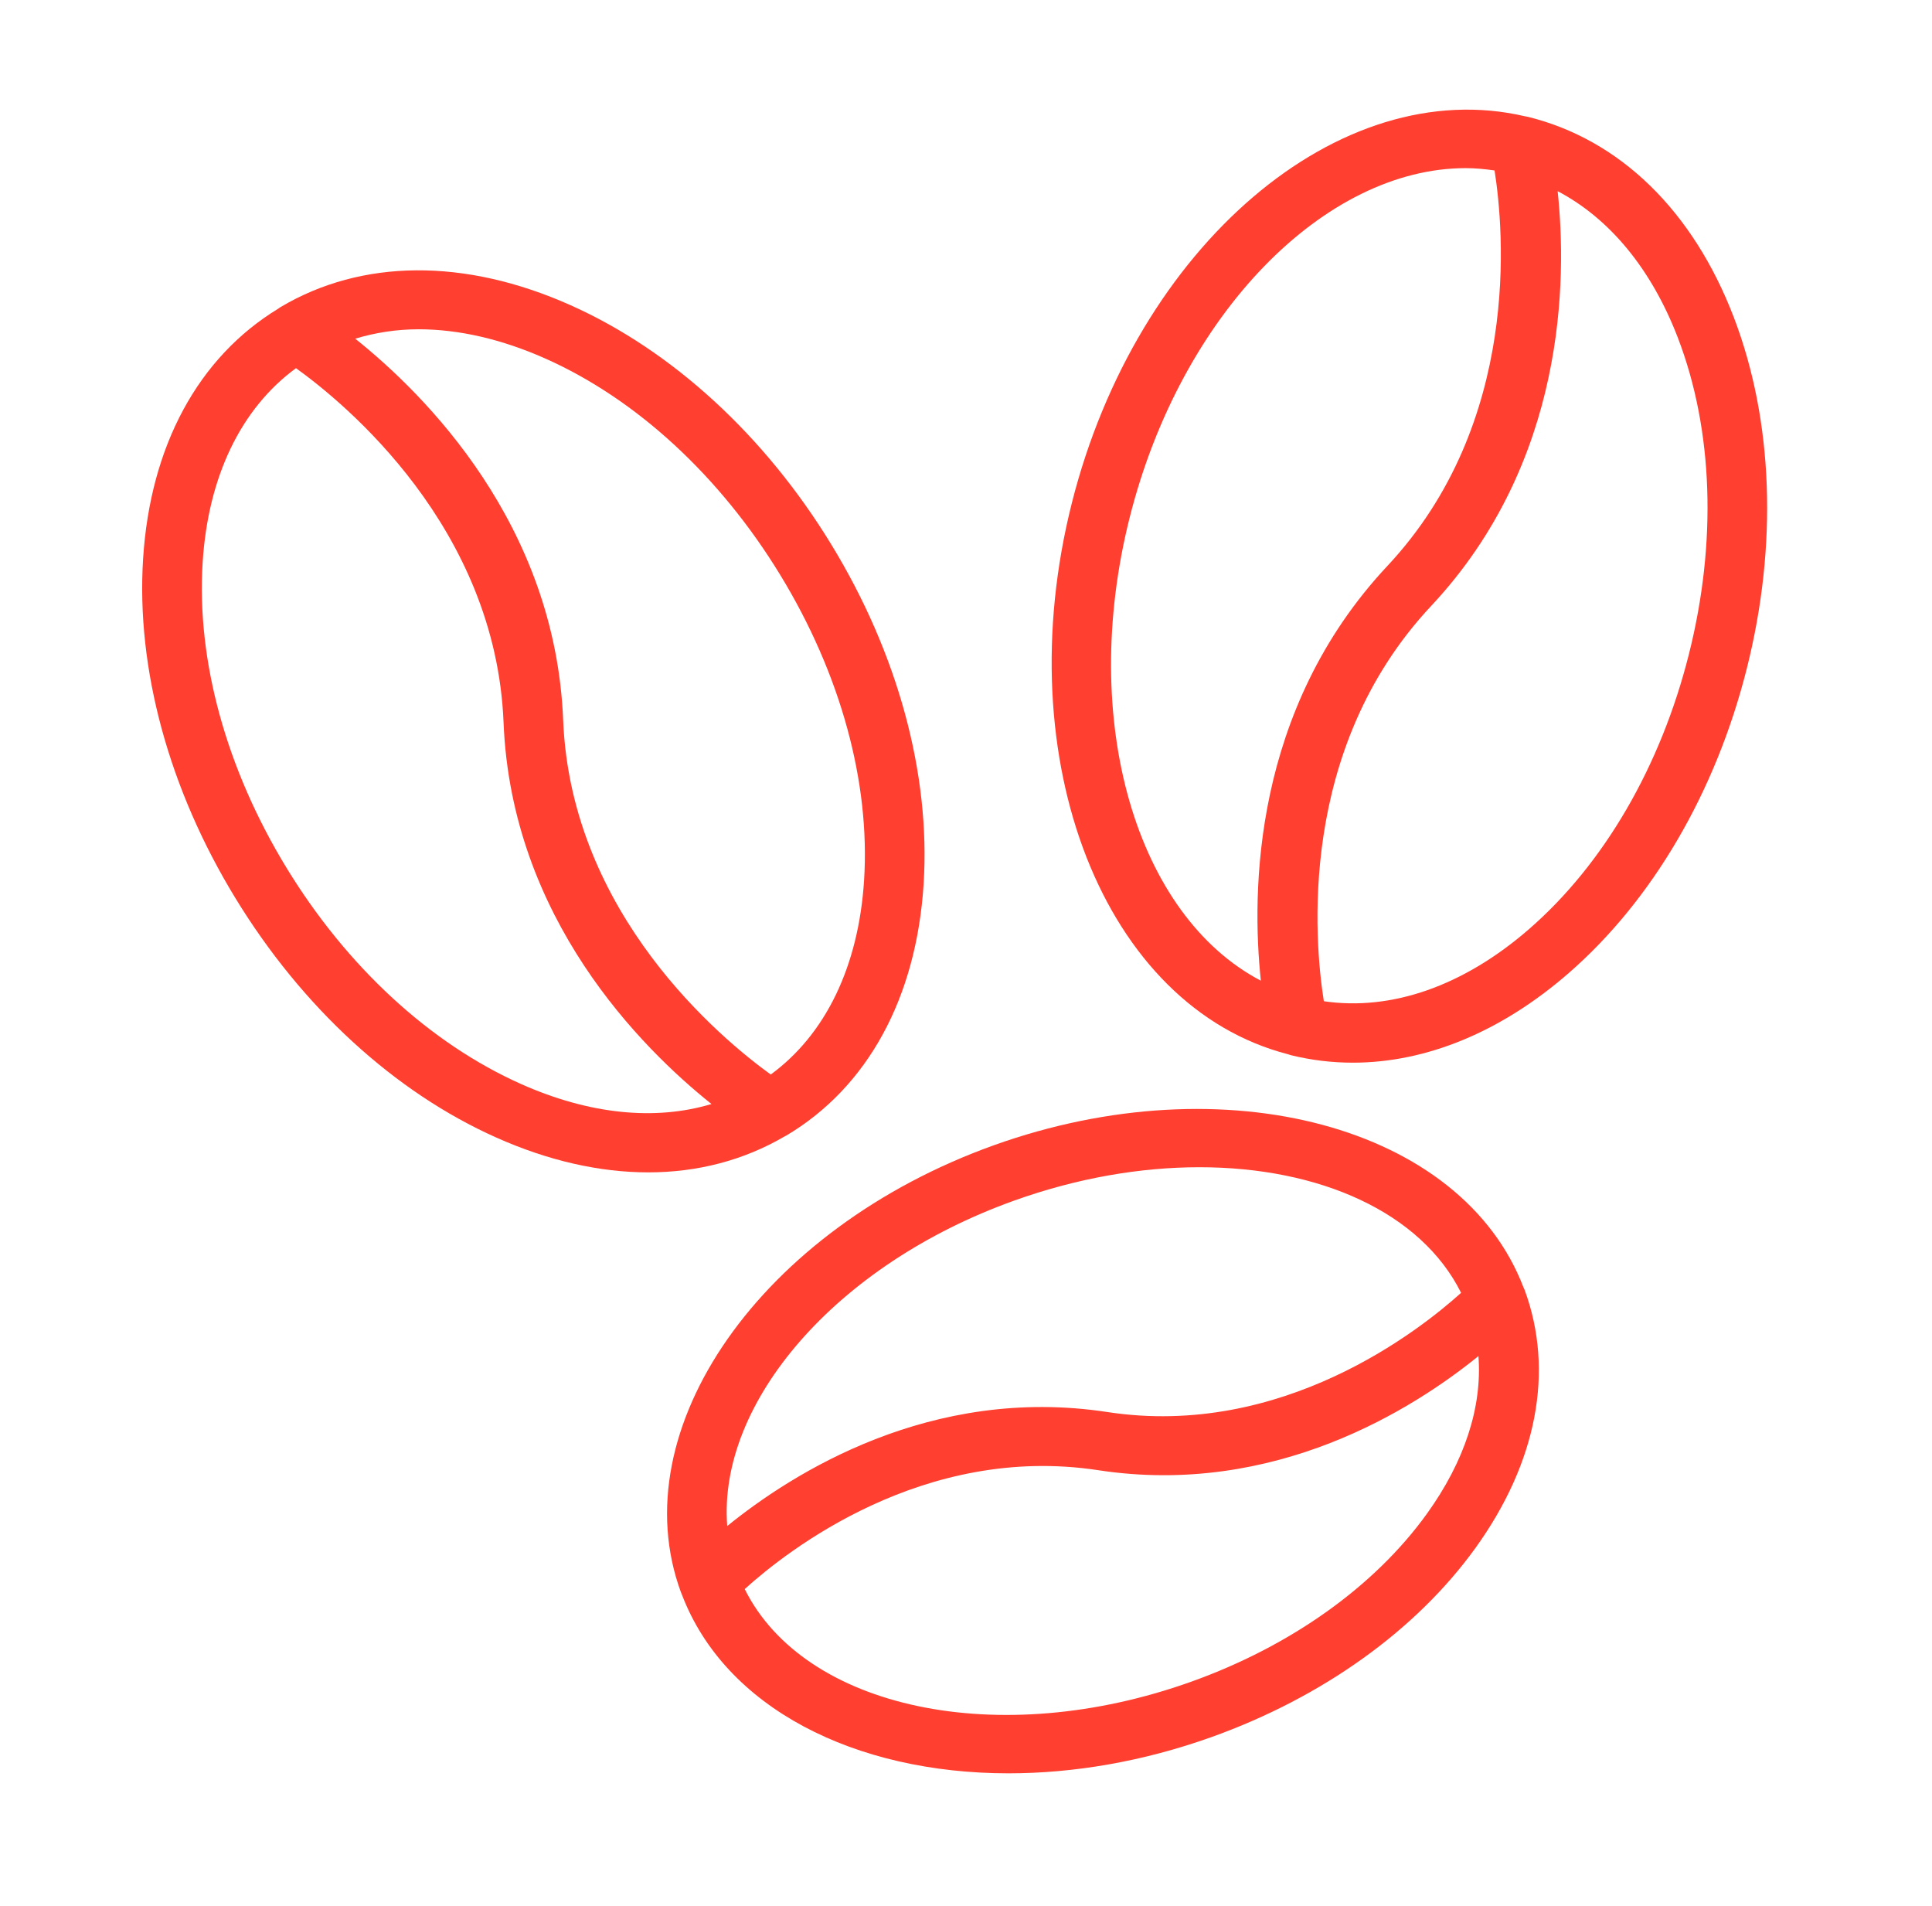 <svg width="73" height="72" viewBox="0 0 73 72" fill="none" xmlns="http://www.w3.org/2000/svg">
<path d="M18.755 42.977C20.72 43.854 22.662 44.291 24.493 44.291C26.355 44.291 28.102 43.836 29.648 42.932C29.656 42.928 29.664 42.924 29.673 42.919C29.683 42.913 29.695 42.909 29.706 42.903C32.782 41.077 34.626 37.7 34.899 33.395C35.163 29.242 33.924 24.688 31.41 20.57C28.897 16.453 25.395 13.241 21.551 11.527C17.565 9.749 13.675 9.776 10.599 11.602C10.58 11.614 10.563 11.629 10.544 11.64C10.534 11.647 10.524 11.653 10.514 11.661C7.492 13.499 5.677 16.846 5.407 21.11C5.143 25.263 6.382 29.817 8.897 33.934C11.41 38.052 14.911 41.264 18.755 42.977ZM15.818 12.44C17.333 12.44 18.959 12.811 20.622 13.553C24.053 15.083 27.199 17.982 29.479 21.717C31.759 25.451 32.885 29.549 32.649 33.256C32.442 36.513 31.192 39.08 29.122 40.595C27.264 39.252 21.575 34.557 21.279 27.208C20.982 19.805 16.069 14.909 13.422 12.795C14.18 12.567 14.979 12.44 15.818 12.44ZM7.657 21.248C7.863 17.991 9.115 15.424 11.184 13.909C13.044 15.245 18.73 19.92 19.027 27.296C19.324 34.698 24.236 39.594 26.883 41.709C24.756 42.348 22.267 42.104 19.684 40.952C16.252 39.422 13.107 36.523 10.827 32.788C8.548 29.053 7.421 24.955 7.657 21.248Z" fill="#FF3F30"/>
<path d="M57.715 4.41C57.693 4.404 57.67 4.403 57.648 4.398C57.64 4.397 57.632 4.395 57.624 4.394C50.619 2.756 42.95 9.279 40.497 19.013C38.047 28.735 41.714 38.035 48.671 39.83C48.68 39.833 48.69 39.836 48.699 39.839C48.727 39.846 48.753 39.859 48.781 39.865C49.551 40.054 50.332 40.147 51.117 40.147C53.889 40.147 56.716 38.987 59.271 36.764C62.435 34.01 64.825 29.926 66.001 25.262C67.175 20.598 67.002 15.885 65.513 11.992C63.969 7.956 61.199 5.263 57.715 4.41ZM42.685 19.549C44.629 11.835 50.07 6.352 55.38 6.352C55.745 6.352 56.109 6.387 56.472 6.44C56.823 8.677 57.487 15.974 52.42 21.383C47.324 26.824 47.286 33.708 47.641 37.05C42.954 34.596 40.742 27.258 42.685 19.549ZM63.812 24.726C62.747 28.956 60.604 32.639 57.78 35.096C55.298 37.255 52.573 38.199 50.021 37.826C49.666 35.585 48.996 28.314 54.076 22.892C59.173 17.45 59.211 10.563 58.855 7.222C60.816 8.252 62.402 10.16 63.404 12.777C64.734 16.252 64.879 20.495 63.812 24.726Z" fill="#FF3F30"/>
<path d="M57.607 48.731C57.599 48.709 57.587 48.69 57.579 48.668C57.575 48.66 57.571 48.652 57.567 48.644C55.241 42.548 46.294 40.135 37.549 43.268C28.761 46.419 23.459 53.995 25.73 60.158C25.738 60.182 25.75 60.204 25.759 60.228C25.762 60.232 25.763 60.237 25.765 60.242C27.398 64.527 32.3 66.995 38.108 66.995C40.566 66.994 43.187 66.553 45.788 65.621C49.975 64.119 53.513 61.584 55.75 58.481C58.076 55.253 58.735 51.791 57.607 48.731ZM38.319 45.358C40.706 44.502 43.099 44.097 45.319 44.097C49.873 44.097 53.693 45.805 55.207 48.842C53.622 50.272 48.439 54.353 41.842 53.346C35.168 52.325 29.931 55.662 27.478 57.653C27.114 53.006 31.562 47.78 38.319 45.358ZM53.912 57.193C51.938 59.931 48.78 62.183 45.017 63.531C37.731 66.141 30.387 64.555 28.139 60.034C29.731 58.593 34.887 54.535 41.496 55.543C48.167 56.563 53.409 53.222 55.862 51.232C56.009 53.141 55.347 55.202 53.912 57.193Z" fill="#FF3F30"/>
</svg>
